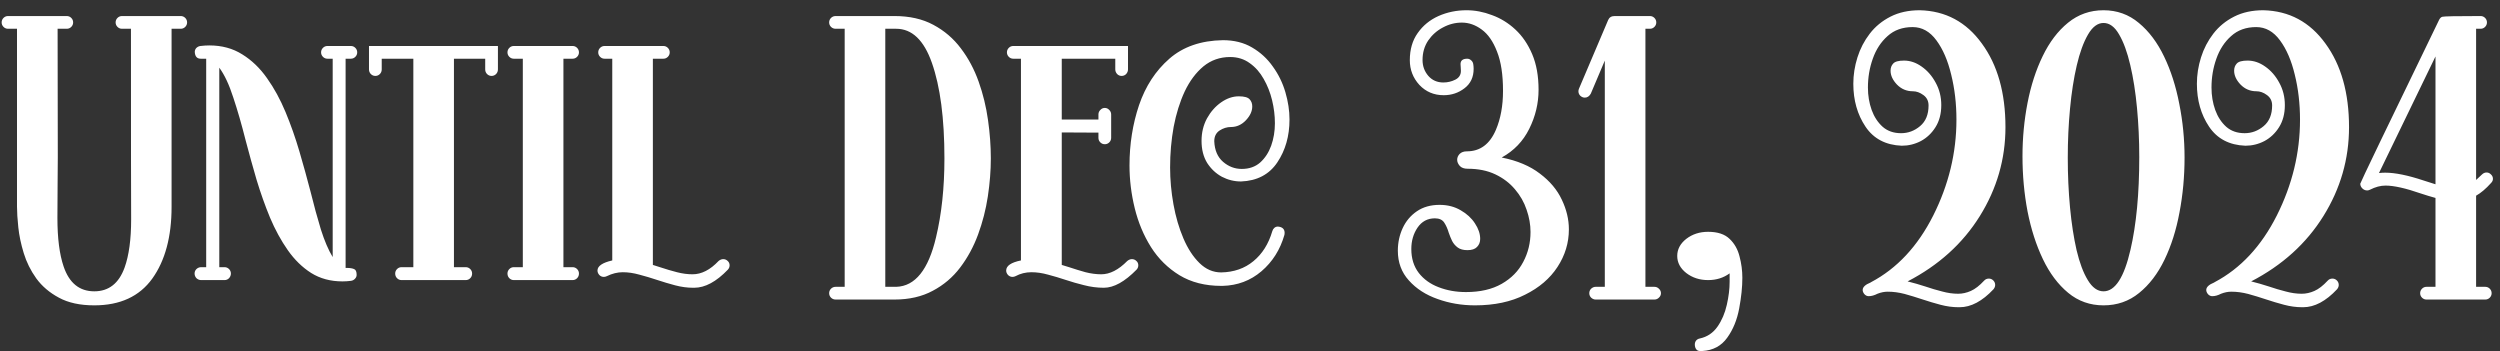 <svg width="235" height="33" viewBox="0 0 235 33" fill="none" xmlns="http://www.w3.org/2000/svg">
<rect x="0" y="0" width="235" height="33" fill="#333333" stroke="none"/>
<path d="M8.863 28.703C7.526 28.703 6.418 28.462 5.538 27.982C4.659 27.512 3.949 26.909 3.41 26.17C2.882 25.431 2.489 24.639 2.231 23.795C1.973 22.951 1.803 22.142 1.721 21.368C1.639 20.582 1.598 19.937 1.598 19.433V2.704H0.753C0.589 2.704 0.449 2.646 0.331 2.528C0.214 2.411 0.155 2.27 0.155 2.106C0.155 1.942 0.214 1.801 0.331 1.684C0.449 1.567 0.589 1.508 0.753 1.508H6.277C6.441 1.508 6.582 1.567 6.699 1.684C6.816 1.801 6.875 1.942 6.875 2.106C6.875 2.27 6.816 2.411 6.699 2.528C6.582 2.646 6.441 2.704 6.277 2.704H5.415L5.433 14.771C5.433 15.768 5.427 16.612 5.415 17.304C5.403 18.067 5.397 19.128 5.397 20.488C5.397 22.388 5.591 23.907 5.978 25.044C6.506 26.604 7.467 27.384 8.863 27.384C10.223 27.384 11.173 26.639 11.712 25.15C12.123 24.012 12.328 22.499 12.328 20.611C12.316 19.181 12.31 13.211 12.31 2.704H11.466C11.302 2.704 11.161 2.646 11.044 2.528C10.927 2.411 10.868 2.27 10.868 2.106C10.868 1.942 10.927 1.801 11.044 1.684C11.161 1.567 11.302 1.508 11.466 1.508H16.989C17.154 1.508 17.294 1.567 17.412 1.684C17.529 1.801 17.587 1.942 17.587 2.106C17.587 2.27 17.529 2.411 17.412 2.528C17.294 2.646 17.154 2.704 16.989 2.704H16.128V19.45C16.128 22.253 15.524 24.499 14.316 26.187C13.108 27.864 11.29 28.703 8.863 28.703ZM32.188 26.451C31.073 26.451 30.094 26.187 29.25 25.66C28.417 25.132 27.684 24.417 27.051 23.514C26.418 22.611 25.861 21.59 25.38 20.453C24.911 19.315 24.489 18.125 24.113 16.882C23.75 15.639 23.41 14.414 23.093 13.206C22.718 11.716 22.331 10.374 21.932 9.177C21.545 7.97 21.106 7.031 20.613 6.363V25.114H21.106C21.27 25.114 21.41 25.173 21.528 25.29C21.645 25.408 21.704 25.548 21.704 25.712C21.704 25.877 21.645 26.023 21.528 26.152C21.41 26.27 21.27 26.328 21.106 26.328H18.907C18.743 26.328 18.596 26.27 18.467 26.152C18.35 26.023 18.291 25.877 18.291 25.712C18.291 25.548 18.35 25.408 18.467 25.29C18.596 25.173 18.743 25.114 18.907 25.114H19.382V5.519H18.872C18.52 5.519 18.332 5.308 18.309 4.885C18.309 4.745 18.356 4.622 18.449 4.516C18.555 4.41 18.684 4.346 18.836 4.323C19.141 4.287 19.423 4.27 19.681 4.27C20.854 4.27 21.885 4.551 22.777 5.114C23.668 5.665 24.442 6.41 25.099 7.348C25.767 8.286 26.348 9.348 26.84 10.532C27.333 11.716 27.767 12.948 28.142 14.226C28.517 15.504 28.863 16.753 29.18 17.973C29.508 19.298 29.836 20.5 30.165 21.579C30.505 22.646 30.874 23.508 31.273 24.165V5.519H30.78C30.616 5.519 30.475 5.46 30.358 5.343C30.241 5.226 30.182 5.085 30.182 4.921C30.182 4.756 30.241 4.616 30.358 4.498C30.475 4.381 30.616 4.323 30.78 4.323H32.979C33.143 4.323 33.284 4.381 33.401 4.498C33.519 4.616 33.577 4.756 33.577 4.921C33.577 5.085 33.519 5.226 33.401 5.343C33.284 5.46 33.143 5.519 32.979 5.519H32.487V25.185H32.61C32.891 25.185 33.114 25.22 33.278 25.29C33.442 25.349 33.524 25.531 33.524 25.836C33.524 25.976 33.472 26.099 33.366 26.205C33.272 26.311 33.149 26.375 32.997 26.398C32.727 26.434 32.457 26.451 32.188 26.451ZM43.78 26.328H37.746C37.582 26.328 37.441 26.27 37.324 26.152C37.207 26.035 37.148 25.888 37.148 25.712C37.148 25.548 37.207 25.408 37.324 25.29C37.441 25.173 37.582 25.114 37.746 25.114H38.854V5.519H35.882V6.521C35.882 6.697 35.823 6.844 35.706 6.961C35.588 7.078 35.448 7.137 35.283 7.137C35.119 7.137 34.979 7.078 34.861 6.961C34.744 6.844 34.685 6.697 34.685 6.521V4.323H46.805V6.521C46.805 6.697 46.746 6.844 46.629 6.961C46.512 7.078 46.371 7.137 46.207 7.137C46.043 7.137 45.902 7.078 45.785 6.961C45.668 6.844 45.609 6.697 45.609 6.521V5.519H42.671V25.114H43.78C43.944 25.114 44.084 25.173 44.202 25.29C44.319 25.408 44.378 25.548 44.378 25.712C44.378 25.888 44.319 26.035 44.202 26.152C44.084 26.27 43.944 26.328 43.78 26.328ZM53.824 26.328H48.3C48.136 26.328 47.995 26.27 47.878 26.152C47.761 26.035 47.702 25.888 47.702 25.712C47.702 25.548 47.761 25.408 47.878 25.29C47.995 25.173 48.136 25.114 48.3 25.114H49.145V5.519H48.3C48.136 5.519 47.995 5.46 47.878 5.343C47.761 5.226 47.702 5.085 47.702 4.921C47.702 4.756 47.761 4.616 47.878 4.498C47.995 4.381 48.136 4.323 48.3 4.323H53.824C53.988 4.323 54.129 4.381 54.246 4.498C54.363 4.616 54.422 4.756 54.422 4.921C54.422 5.085 54.363 5.226 54.246 5.343C54.129 5.46 53.988 5.519 53.824 5.519H52.962V25.114H53.824C53.988 25.114 54.129 25.173 54.246 25.29C54.363 25.408 54.422 25.548 54.422 25.712C54.422 25.888 54.363 26.035 54.246 26.152C54.129 26.27 53.988 26.328 53.824 26.328ZM65.257 27.049H65.152C64.601 27.049 64.038 26.973 63.463 26.821C62.889 26.668 62.32 26.498 61.757 26.311C61.194 26.123 60.643 25.959 60.103 25.818C59.564 25.666 59.042 25.589 58.538 25.589C58.045 25.589 57.547 25.712 57.043 25.959C56.949 26.006 56.855 26.029 56.761 26.029C56.597 26.029 56.456 25.971 56.339 25.853C56.222 25.724 56.163 25.584 56.163 25.431C56.163 25.009 56.627 24.692 57.553 24.481V5.519H56.832C56.667 5.519 56.527 5.46 56.41 5.343C56.292 5.226 56.234 5.085 56.234 4.921C56.234 4.756 56.292 4.616 56.41 4.498C56.527 4.381 56.667 4.323 56.832 4.323H62.355C62.519 4.323 62.66 4.381 62.777 4.498C62.895 4.616 62.953 4.756 62.953 4.921C62.953 5.085 62.895 5.226 62.777 5.343C62.66 5.46 62.519 5.519 62.355 5.519H61.37V24.903L62.091 25.132C62.619 25.308 63.135 25.46 63.639 25.589C64.143 25.718 64.63 25.783 65.099 25.783C65.944 25.783 66.759 25.366 67.544 24.534C67.685 24.417 67.832 24.358 67.984 24.358C68.148 24.358 68.289 24.417 68.406 24.534C68.523 24.639 68.582 24.774 68.582 24.939C68.582 25.091 68.529 25.226 68.424 25.343C67.333 26.481 66.278 27.049 65.257 27.049ZM84.255 26.961C86.026 26.903 87.269 25.355 87.984 22.317C88.512 20.125 88.776 17.65 88.776 14.894C88.776 11.13 88.383 8.134 87.597 5.906C86.847 3.771 85.727 2.704 84.238 2.704H83.217V26.961H84.255ZM84.079 28.157H78.556C78.38 28.157 78.233 28.099 78.116 27.982C77.999 27.864 77.94 27.724 77.94 27.559C77.94 27.395 77.999 27.255 78.116 27.137C78.233 27.02 78.38 26.961 78.556 26.961H79.4V2.704H78.556C78.38 2.704 78.233 2.646 78.116 2.528C77.999 2.411 77.94 2.27 77.94 2.106C77.94 1.942 77.999 1.801 78.116 1.684C78.233 1.567 78.38 1.508 78.556 1.508H84.079C85.498 1.508 86.718 1.784 87.738 2.335C88.77 2.886 89.632 3.625 90.324 4.551C91.028 5.478 91.585 6.521 91.995 7.682C92.405 8.832 92.699 10.034 92.874 11.288C93.05 12.531 93.138 13.733 93.138 14.894C93.138 16.032 93.044 17.222 92.857 18.465C92.669 19.697 92.364 20.887 91.942 22.036C91.52 23.185 90.957 24.223 90.254 25.15C89.562 26.064 88.706 26.791 87.685 27.331C86.665 27.882 85.463 28.157 84.079 28.157ZM103.763 27.049C103.13 27.049 102.502 26.967 101.881 26.803C101.306 26.662 100.737 26.498 100.174 26.311C99.612 26.123 99.06 25.959 98.521 25.818C97.981 25.666 97.46 25.589 96.955 25.589C96.416 25.589 95.918 25.712 95.46 25.959C95.366 26.006 95.273 26.029 95.179 26.029C95.015 26.029 94.874 25.971 94.757 25.853C94.639 25.724 94.581 25.584 94.581 25.431C94.581 24.985 95.044 24.669 95.97 24.481V5.519H95.249C95.085 5.519 94.944 5.46 94.827 5.343C94.71 5.226 94.651 5.085 94.651 4.921C94.651 4.756 94.71 4.616 94.827 4.498C94.944 4.381 95.085 4.323 95.249 4.323H106.032V6.521C106.032 6.686 105.973 6.832 105.856 6.961C105.739 7.078 105.598 7.137 105.434 7.137C105.27 7.137 105.129 7.078 105.012 6.961C104.895 6.832 104.836 6.686 104.836 6.521V5.519H99.805V11.236H103.253V10.761C103.253 10.596 103.311 10.456 103.429 10.338C103.546 10.209 103.687 10.145 103.851 10.145C104.015 10.145 104.156 10.209 104.273 10.338C104.39 10.456 104.449 10.596 104.449 10.761V12.959C104.449 13.124 104.39 13.264 104.273 13.382C104.156 13.499 104.015 13.557 103.851 13.557C103.687 13.557 103.546 13.499 103.429 13.382C103.311 13.264 103.253 13.124 103.253 12.959V12.467L99.805 12.449V24.903L100.491 25.114C101.019 25.29 101.535 25.449 102.039 25.589C102.555 25.718 103.048 25.783 103.517 25.783C104.326 25.783 105.141 25.366 105.962 24.534C106.102 24.417 106.249 24.358 106.401 24.358C106.566 24.358 106.706 24.417 106.824 24.534C106.941 24.639 107 24.774 107 24.939C107 25.091 106.947 25.226 106.841 25.343C105.727 26.481 104.701 27.049 103.763 27.049ZM114.915 26.873H114.81C113.285 26.873 111.972 26.539 110.869 25.871C109.779 25.202 108.888 24.323 108.196 23.232C107.504 22.13 106.994 20.91 106.665 19.573C106.337 18.236 106.173 16.894 106.173 15.545C106.173 13.552 106.472 11.664 107.07 9.881C107.68 8.099 108.63 6.644 109.92 5.519C111.21 4.393 112.886 3.812 114.95 3.777C116.006 3.777 116.921 4.006 117.695 4.463C118.48 4.921 119.131 5.519 119.647 6.257C120.175 6.985 120.568 7.788 120.826 8.667C121.084 9.547 121.213 10.403 121.213 11.236C121.213 12.784 120.831 14.126 120.069 15.264C119.307 16.401 118.169 16.999 116.657 17.058C116.023 17.058 115.425 16.911 114.862 16.618C114.3 16.313 113.836 15.879 113.473 15.316C113.121 14.742 112.945 14.05 112.945 13.241C112.945 12.467 113.115 11.763 113.455 11.13C113.807 10.497 114.253 9.992 114.792 9.617C115.332 9.242 115.883 9.054 116.446 9.054C116.962 9.054 117.302 9.148 117.466 9.336C117.63 9.512 117.712 9.735 117.712 10.004C117.712 10.45 117.513 10.884 117.114 11.306C116.715 11.728 116.246 11.939 115.707 11.939C115.332 11.939 114.974 12.051 114.634 12.273C114.305 12.496 114.141 12.83 114.141 13.276C114.176 14.12 114.452 14.765 114.968 15.211C115.484 15.657 116.07 15.879 116.727 15.879C117.419 15.879 117.994 15.68 118.451 15.281C118.908 14.871 119.254 14.343 119.489 13.698C119.723 13.041 119.841 12.338 119.841 11.587C119.841 10.872 119.753 10.151 119.577 9.424C119.401 8.697 119.137 8.028 118.785 7.418C118.445 6.809 118.011 6.316 117.483 5.941C116.956 5.554 116.34 5.36 115.636 5.36C114.675 5.36 113.836 5.654 113.121 6.24C112.417 6.826 111.831 7.612 111.362 8.597C110.905 9.582 110.559 10.69 110.324 11.922C110.101 13.153 109.99 14.425 109.99 15.739C109.99 16.888 110.095 18.049 110.307 19.222C110.518 20.383 110.828 21.444 111.239 22.405C111.649 23.367 112.154 24.141 112.752 24.727C113.35 25.314 114.03 25.607 114.792 25.607C115.988 25.584 116.997 25.232 117.818 24.552C118.65 23.871 119.242 22.933 119.594 21.737C119.629 21.608 119.694 21.503 119.788 21.42C119.882 21.338 119.993 21.297 120.122 21.297C120.544 21.332 120.755 21.532 120.755 21.895C120.755 21.989 120.749 22.048 120.738 22.071C120.339 23.467 119.618 24.61 118.574 25.501C117.542 26.381 116.322 26.838 114.915 26.873ZM138.645 28.703C137.402 28.703 136.229 28.503 135.127 28.105C134.024 27.718 133.127 27.137 132.435 26.363C131.743 25.601 131.397 24.669 131.397 23.566C131.397 22.804 131.55 22.095 131.855 21.438C132.16 20.781 132.605 20.254 133.192 19.855C133.778 19.456 134.487 19.257 135.32 19.257C136.071 19.257 136.733 19.427 137.308 19.767C137.882 20.095 138.328 20.506 138.645 20.998C138.973 21.491 139.137 21.977 139.137 22.458C139.137 22.763 139.038 23.015 138.838 23.215C138.651 23.414 138.352 23.514 137.941 23.514C137.554 23.514 137.249 23.432 137.026 23.267C136.804 23.103 136.628 22.898 136.499 22.652C136.381 22.405 136.276 22.148 136.182 21.878C136.076 21.514 135.936 21.198 135.76 20.928C135.584 20.658 135.291 20.523 134.88 20.523C134.188 20.523 133.643 20.817 133.244 21.403C132.857 21.977 132.664 22.646 132.664 23.408C132.664 24.299 132.898 25.05 133.368 25.66C133.837 26.258 134.458 26.703 135.232 26.997C136.018 27.302 136.874 27.454 137.8 27.454C139.137 27.454 140.257 27.196 141.16 26.68C142.063 26.164 142.737 25.478 143.183 24.622C143.64 23.766 143.869 22.828 143.869 21.807C143.869 21.116 143.746 20.418 143.5 19.714C143.265 19.011 142.902 18.371 142.409 17.797C141.917 17.21 141.301 16.741 140.562 16.39C139.823 16.038 138.955 15.862 137.959 15.862C137.63 15.862 137.384 15.774 137.22 15.598C137.056 15.41 136.974 15.217 136.974 15.018C136.974 14.818 137.05 14.636 137.202 14.472C137.366 14.308 137.595 14.226 137.888 14.226C139.131 14.226 140.04 13.552 140.615 12.203C141.06 11.159 141.283 9.94 141.283 8.544C141.283 7.02 141.096 5.788 140.72 4.85C140.357 3.9 139.876 3.208 139.278 2.775C138.692 2.341 138.07 2.124 137.413 2.124C136.792 2.124 136.2 2.276 135.637 2.581C135.074 2.874 134.611 3.285 134.247 3.812C133.895 4.34 133.719 4.95 133.719 5.642C133.719 6.216 133.901 6.715 134.265 7.137C134.628 7.547 135.097 7.753 135.672 7.753C136.071 7.753 136.446 7.665 136.798 7.489C137.15 7.313 137.325 7.037 137.325 6.662C137.325 6.51 137.32 6.398 137.308 6.328C137.296 6.246 137.29 6.146 137.29 6.029C137.29 5.689 137.501 5.519 137.923 5.519C138.052 5.519 138.17 5.566 138.275 5.659C138.393 5.753 138.463 5.876 138.486 6.029C138.51 6.181 138.522 6.328 138.522 6.469C138.522 7.254 138.234 7.864 137.66 8.298C137.097 8.732 136.446 8.949 135.707 8.949C134.792 8.949 134.03 8.626 133.42 7.981C132.822 7.325 132.523 6.551 132.523 5.659C132.523 4.651 132.769 3.801 133.262 3.109C133.755 2.405 134.405 1.872 135.215 1.508C136.035 1.145 136.915 0.963 137.853 0.963C138.651 0.963 139.448 1.115 140.245 1.42C141.055 1.713 141.788 2.165 142.444 2.775C143.101 3.384 143.629 4.158 144.027 5.096C144.426 6.035 144.625 7.149 144.625 8.439C144.625 9.717 144.332 10.942 143.746 12.115C143.171 13.276 142.309 14.173 141.16 14.806C142.626 15.1 143.822 15.604 144.749 16.319C145.687 17.023 146.373 17.838 146.807 18.764C147.252 19.691 147.475 20.623 147.475 21.561C147.475 22.828 147.117 24.006 146.402 25.097C145.698 26.176 144.684 27.044 143.359 27.7C142.046 28.369 140.474 28.703 138.645 28.703ZM155.514 28.157H149.991C149.838 28.157 149.697 28.099 149.568 27.982C149.451 27.864 149.392 27.724 149.392 27.559C149.392 27.395 149.451 27.255 149.568 27.137C149.697 27.02 149.838 26.961 149.991 26.961H150.852V5.695L149.533 8.808C149.392 9.054 149.205 9.177 148.97 9.177C148.818 9.177 148.677 9.119 148.548 9.002C148.431 8.884 148.372 8.744 148.372 8.579C148.372 8.497 148.39 8.415 148.425 8.333L151.169 1.877C151.275 1.631 151.48 1.508 151.785 1.508H155.092C155.256 1.508 155.397 1.567 155.514 1.684C155.631 1.801 155.69 1.942 155.69 2.106C155.69 2.27 155.631 2.411 155.514 2.528C155.397 2.646 155.256 2.704 155.092 2.704H154.67V26.961H155.514C155.678 26.961 155.819 27.02 155.936 27.137C156.065 27.255 156.13 27.395 156.13 27.559C156.13 27.724 156.065 27.864 155.936 27.982C155.819 28.099 155.678 28.157 155.514 28.157ZM160.017 32.995H159.806C159.642 32.995 159.519 32.936 159.437 32.819C159.354 32.702 159.313 32.555 159.313 32.379C159.313 32.239 159.354 32.115 159.437 32.01C159.53 31.904 159.648 31.84 159.788 31.816C160.48 31.664 161.031 31.294 161.442 30.708C161.852 30.122 162.145 29.436 162.321 28.65C162.497 27.876 162.585 27.155 162.585 26.486V25.695C162.011 26.117 161.336 26.328 160.562 26.328C159.765 26.328 159.079 26.105 158.504 25.66C157.941 25.214 157.66 24.68 157.66 24.059C157.66 23.437 157.941 22.904 158.504 22.458C159.079 22.013 159.765 21.79 160.562 21.79C161.454 21.79 162.128 22.013 162.585 22.458C163.043 22.892 163.353 23.443 163.518 24.112C163.693 24.768 163.781 25.437 163.781 26.117C163.781 26.973 163.682 27.935 163.482 29.002C163.283 30.069 162.908 30.984 162.357 31.746C161.805 32.52 161.026 32.936 160.017 32.995ZM184.204 28.879H184.098C183.547 28.879 182.984 28.802 182.41 28.65C181.835 28.498 181.266 28.328 180.703 28.14C180.14 27.952 179.583 27.782 179.032 27.63C178.493 27.489 177.965 27.419 177.449 27.419C177.132 27.419 176.81 27.483 176.482 27.612C176.188 27.765 175.913 27.841 175.655 27.841C175.502 27.841 175.368 27.776 175.25 27.647C175.145 27.518 175.092 27.389 175.092 27.26C175.092 26.991 175.338 26.756 175.831 26.557L175.884 26.522C178.323 25.232 180.269 23.144 181.724 20.259C183.178 17.363 183.905 14.361 183.905 11.253C183.905 9.752 183.741 8.339 183.412 7.014C183.096 5.689 182.632 4.616 182.023 3.795C181.413 2.962 180.668 2.546 179.789 2.546C178.839 2.546 178.053 2.827 177.432 3.39C176.81 3.941 176.347 4.651 176.042 5.519C175.737 6.375 175.585 7.278 175.585 8.228C175.585 8.978 175.702 9.682 175.936 10.338C176.171 10.983 176.517 11.511 176.974 11.922C177.432 12.32 178.006 12.52 178.698 12.52C179.366 12.52 179.965 12.297 180.492 11.851C181.02 11.406 181.284 10.761 181.284 9.916C181.284 9.494 181.12 9.166 180.791 8.931C180.475 8.697 180.146 8.579 179.806 8.579C179.22 8.579 178.721 8.368 178.311 7.946C177.912 7.524 177.713 7.09 177.713 6.644C177.713 6.375 177.795 6.152 177.959 5.976C178.123 5.788 178.463 5.695 178.979 5.695C179.554 5.695 180.105 5.882 180.633 6.257C181.172 6.633 181.612 7.137 181.952 7.77C182.304 8.403 182.48 9.107 182.48 9.881C182.48 10.69 182.298 11.382 181.935 11.957C181.583 12.52 181.126 12.954 180.563 13.258C180 13.552 179.402 13.698 178.768 13.698C177.256 13.64 176.118 13.041 175.356 11.904C174.594 10.767 174.212 9.424 174.212 7.876C174.212 7.043 174.341 6.216 174.599 5.396C174.857 4.575 175.244 3.83 175.76 3.162C176.276 2.493 176.927 1.96 177.713 1.561C178.499 1.162 179.413 0.963 180.457 0.963C182.885 1.021 184.831 2.065 186.297 4.094C187.775 6.111 188.513 8.732 188.513 11.957C188.513 14.947 187.71 17.732 186.104 20.312C184.497 22.892 182.234 24.939 179.314 26.451C179.877 26.592 180.428 26.75 180.967 26.926C181.518 27.114 182.052 27.272 182.568 27.401C183.084 27.542 183.582 27.612 184.063 27.612C184.462 27.612 184.861 27.524 185.259 27.348C185.658 27.172 186.074 26.85 186.508 26.381C186.625 26.252 186.772 26.187 186.948 26.187C187.112 26.187 187.253 26.246 187.37 26.363C187.487 26.481 187.546 26.621 187.546 26.785C187.546 26.926 187.493 27.061 187.388 27.19C186.332 28.316 185.271 28.879 184.204 28.879ZM197.731 28.703C196.464 28.703 195.356 28.31 194.406 27.524C193.456 26.739 192.665 25.683 192.032 24.358C191.398 23.033 190.918 21.538 190.589 19.872C190.273 18.207 190.114 16.477 190.114 14.683C190.114 12.971 190.273 11.3 190.589 9.67C190.906 8.04 191.381 6.574 192.014 5.272C192.647 3.959 193.439 2.915 194.389 2.141C195.35 1.356 196.464 0.963 197.731 0.963C198.997 0.963 200.106 1.361 201.055 2.159C202.005 2.945 202.797 4 203.43 5.325C204.063 6.639 204.538 8.122 204.855 9.776C205.183 11.417 205.348 13.094 205.348 14.806C205.348 16.589 205.189 18.307 204.873 19.96C204.568 21.614 204.099 23.097 203.465 24.411C202.832 25.724 202.035 26.768 201.073 27.542C200.123 28.316 199.009 28.703 197.731 28.703ZM197.731 27.384C198.821 27.384 199.666 26.082 200.264 23.479C200.815 21.11 201.091 18.207 201.091 14.771C201.091 13.188 201.02 11.652 200.88 10.162C200.739 8.661 200.528 7.313 200.246 6.117C199.965 4.909 199.613 3.947 199.191 3.232C198.78 2.517 198.294 2.159 197.731 2.159C197.18 2.159 196.693 2.522 196.271 3.25C195.849 3.977 195.497 4.944 195.215 6.152C194.934 7.36 194.723 8.714 194.582 10.215C194.441 11.705 194.371 13.241 194.371 14.824C194.371 16.442 194.441 18.002 194.582 19.503C194.723 20.992 194.928 22.329 195.198 23.514C195.479 24.698 195.831 25.636 196.253 26.328C196.675 27.032 197.168 27.384 197.731 27.384ZM216.5 28.879H216.394C215.843 28.879 215.28 28.802 214.706 28.65C214.131 28.498 213.562 28.328 212.999 28.14C212.436 27.952 211.879 27.782 211.328 27.63C210.789 27.489 210.261 27.419 209.745 27.419C209.428 27.419 209.106 27.483 208.778 27.612C208.484 27.765 208.209 27.841 207.951 27.841C207.798 27.841 207.664 27.776 207.546 27.647C207.441 27.518 207.388 27.389 207.388 27.26C207.388 26.991 207.634 26.756 208.127 26.557L208.18 26.522C210.619 25.232 212.565 23.144 214.02 20.259C215.474 17.363 216.201 14.361 216.201 11.253C216.201 9.752 216.037 8.339 215.708 7.014C215.392 5.689 214.928 4.616 214.319 3.795C213.709 2.962 212.964 2.546 212.085 2.546C211.135 2.546 210.349 2.827 209.728 3.39C209.106 3.941 208.643 4.651 208.338 5.519C208.033 6.375 207.881 7.278 207.881 8.228C207.881 8.978 207.998 9.682 208.232 10.338C208.467 10.983 208.813 11.511 209.27 11.922C209.728 12.32 210.302 12.52 210.994 12.52C211.662 12.52 212.261 12.297 212.788 11.851C213.316 11.406 213.58 10.761 213.58 9.916C213.58 9.494 213.416 9.166 213.087 8.931C212.771 8.697 212.442 8.579 212.102 8.579C211.516 8.579 211.017 8.368 210.607 7.946C210.208 7.524 210.009 7.09 210.009 6.644C210.009 6.375 210.091 6.152 210.255 5.976C210.419 5.788 210.76 5.695 211.275 5.695C211.85 5.695 212.401 5.882 212.929 6.257C213.468 6.633 213.908 7.137 214.248 7.77C214.6 8.403 214.776 9.107 214.776 9.881C214.776 10.69 214.594 11.382 214.231 11.957C213.879 12.52 213.422 12.954 212.859 13.258C212.296 13.552 211.698 13.698 211.064 13.698C209.552 13.64 208.414 13.041 207.652 11.904C206.89 10.767 206.508 9.424 206.508 7.876C206.508 7.043 206.637 6.216 206.895 5.396C207.153 4.575 207.54 3.83 208.056 3.162C208.572 2.493 209.223 1.96 210.009 1.561C210.795 1.162 211.709 0.963 212.753 0.963C215.181 1.021 217.127 2.065 218.593 4.094C220.071 6.111 220.809 8.732 220.809 11.957C220.809 14.947 220.006 17.732 218.4 20.312C216.793 22.892 214.53 24.939 211.61 26.451C212.173 26.592 212.724 26.75 213.263 26.926C213.814 27.114 214.348 27.272 214.864 27.401C215.38 27.542 215.878 27.612 216.359 27.612C216.758 27.612 217.157 27.524 217.555 27.348C217.954 27.172 218.37 26.85 218.804 26.381C218.921 26.252 219.068 26.187 219.244 26.187C219.408 26.187 219.549 26.246 219.666 26.363C219.783 26.481 219.842 26.621 219.842 26.785C219.842 26.926 219.789 27.061 219.684 27.19C218.628 28.316 217.567 28.879 216.5 28.879ZM228.936 17.322V5.308L223.624 16.266C223.823 16.243 224.017 16.231 224.205 16.231C225.143 16.231 226.351 16.477 227.828 16.97L228.936 17.322ZM233.615 28.157H228.092C227.928 28.157 227.787 28.099 227.67 27.982C227.553 27.864 227.494 27.724 227.494 27.559C227.494 27.395 227.553 27.255 227.67 27.137C227.787 27.02 227.928 26.961 228.092 26.961H228.936V18.606C228.467 18.477 228.004 18.336 227.547 18.184C226.128 17.691 225.025 17.445 224.24 17.445C223.771 17.445 223.284 17.574 222.78 17.832C222.686 17.879 222.598 17.902 222.516 17.902C222.34 17.902 222.187 17.838 222.058 17.709C221.929 17.58 221.865 17.433 221.865 17.269C221.865 17.187 224.333 12.056 229.271 1.877C229.353 1.713 229.452 1.614 229.57 1.578C229.687 1.532 230.889 1.508 233.176 1.508C233.34 1.508 233.481 1.567 233.598 1.684C233.715 1.801 233.774 1.942 233.774 2.106C233.774 2.27 233.715 2.411 233.598 2.528C233.481 2.646 233.34 2.704 233.176 2.704H232.753V16.917C232.929 16.765 233.111 16.595 233.299 16.407C233.428 16.278 233.574 16.214 233.739 16.214C233.891 16.214 234.026 16.272 234.143 16.39C234.272 16.507 234.337 16.648 234.337 16.812C234.337 16.952 234.278 17.081 234.161 17.199C233.68 17.738 233.211 18.137 232.753 18.395V26.961H233.615C233.78 26.961 233.92 27.02 234.038 27.137C234.155 27.255 234.213 27.395 234.213 27.559C234.213 27.724 234.155 27.864 234.038 27.982C233.92 28.099 233.78 28.157 233.615 28.157Z" fill="white"/>
</svg>

